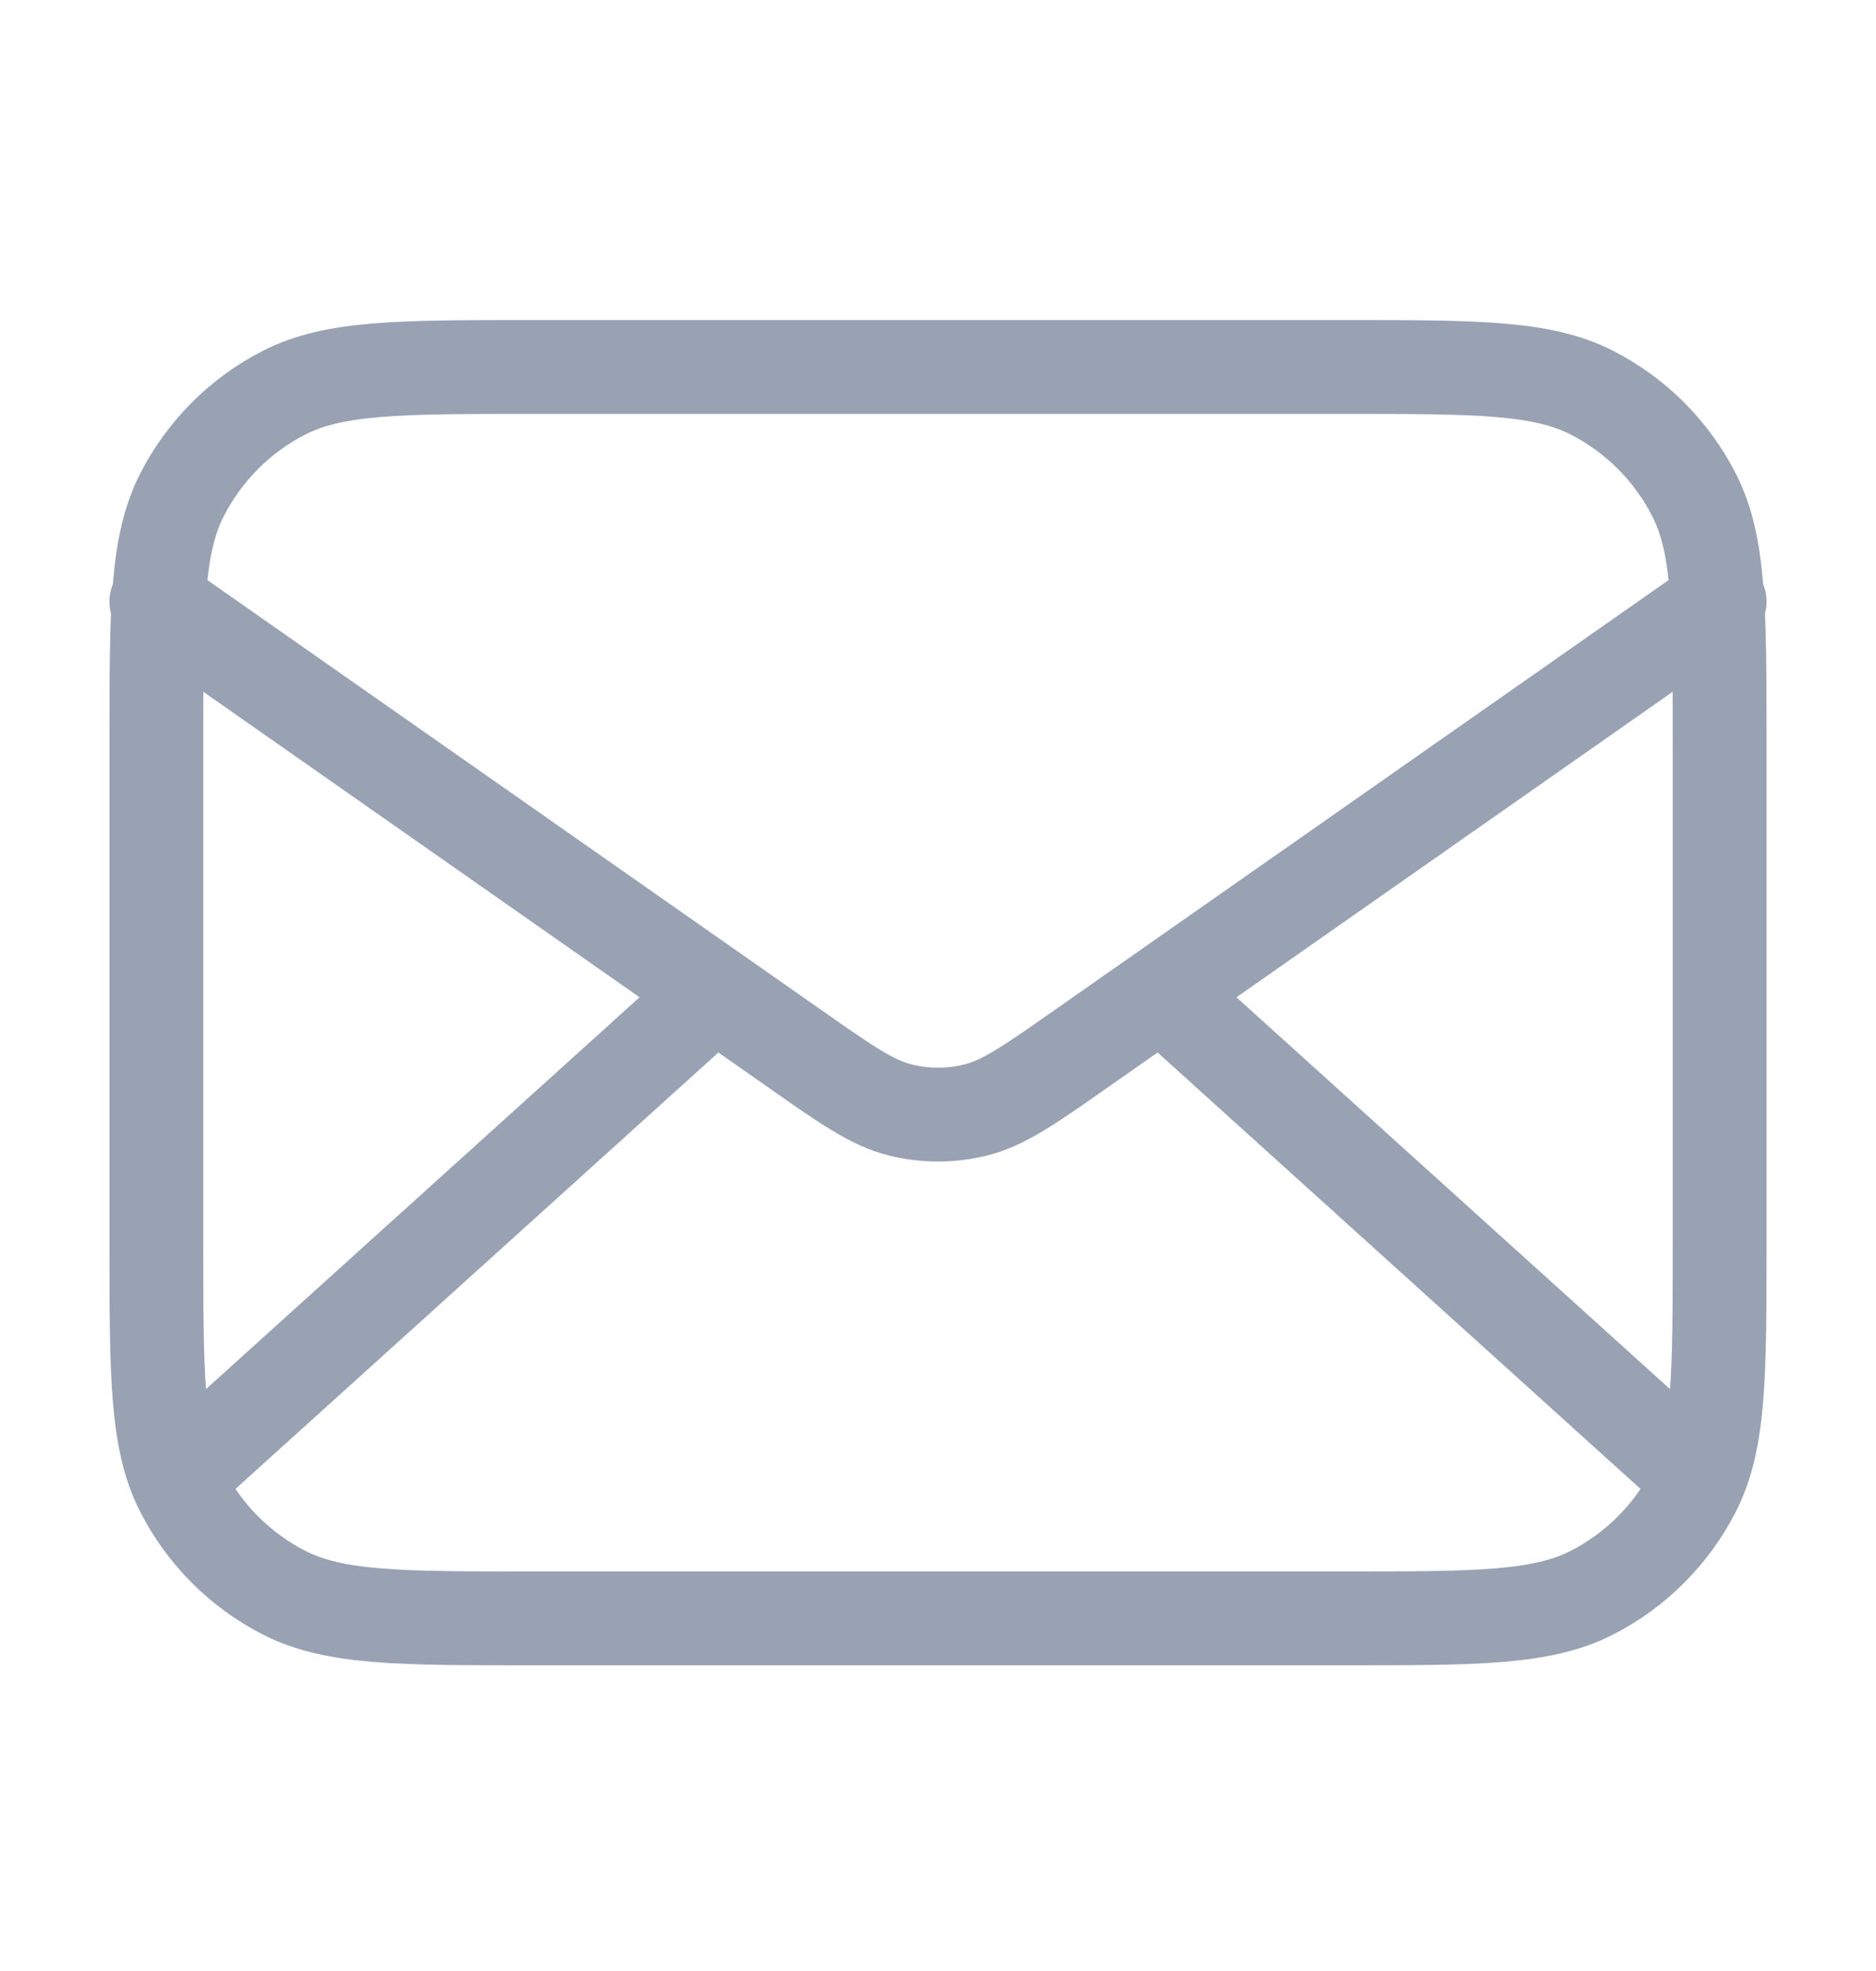 <svg width="20" height="21" viewBox="0 0 20 21" fill="none" xmlns="http://www.w3.org/2000/svg">
<path d="M17.917 15.576L12.381 10.576M7.619 10.576L2.083 15.576M1.667 6.41L8.471 11.172C9.022 11.558 9.297 11.751 9.597 11.826C9.862 11.892 10.138 11.892 10.403 11.826C10.703 11.751 10.978 11.558 11.529 11.172L18.333 6.41M5.667 17.243H14.333C15.733 17.243 16.433 17.243 16.968 16.971C17.439 16.731 17.821 16.348 18.061 15.878C18.333 15.343 18.333 14.643 18.333 13.243V7.91C18.333 6.51 18.333 5.809 18.061 5.275C17.821 4.804 17.439 4.422 16.968 4.182C16.433 3.91 15.733 3.91 14.333 3.91H5.667C4.267 3.91 3.566 3.91 3.032 4.182C2.561 4.422 2.179 4.804 1.939 5.275C1.667 5.809 1.667 6.51 1.667 7.91V13.243C1.667 14.643 1.667 15.343 1.939 15.878C2.179 16.348 2.561 16.731 3.032 16.971C3.566 17.243 4.267 17.243 5.667 17.243Z" stroke="#98A2B3" stroke-linecap="round" stroke-linejoin="round"></path>
</svg>
